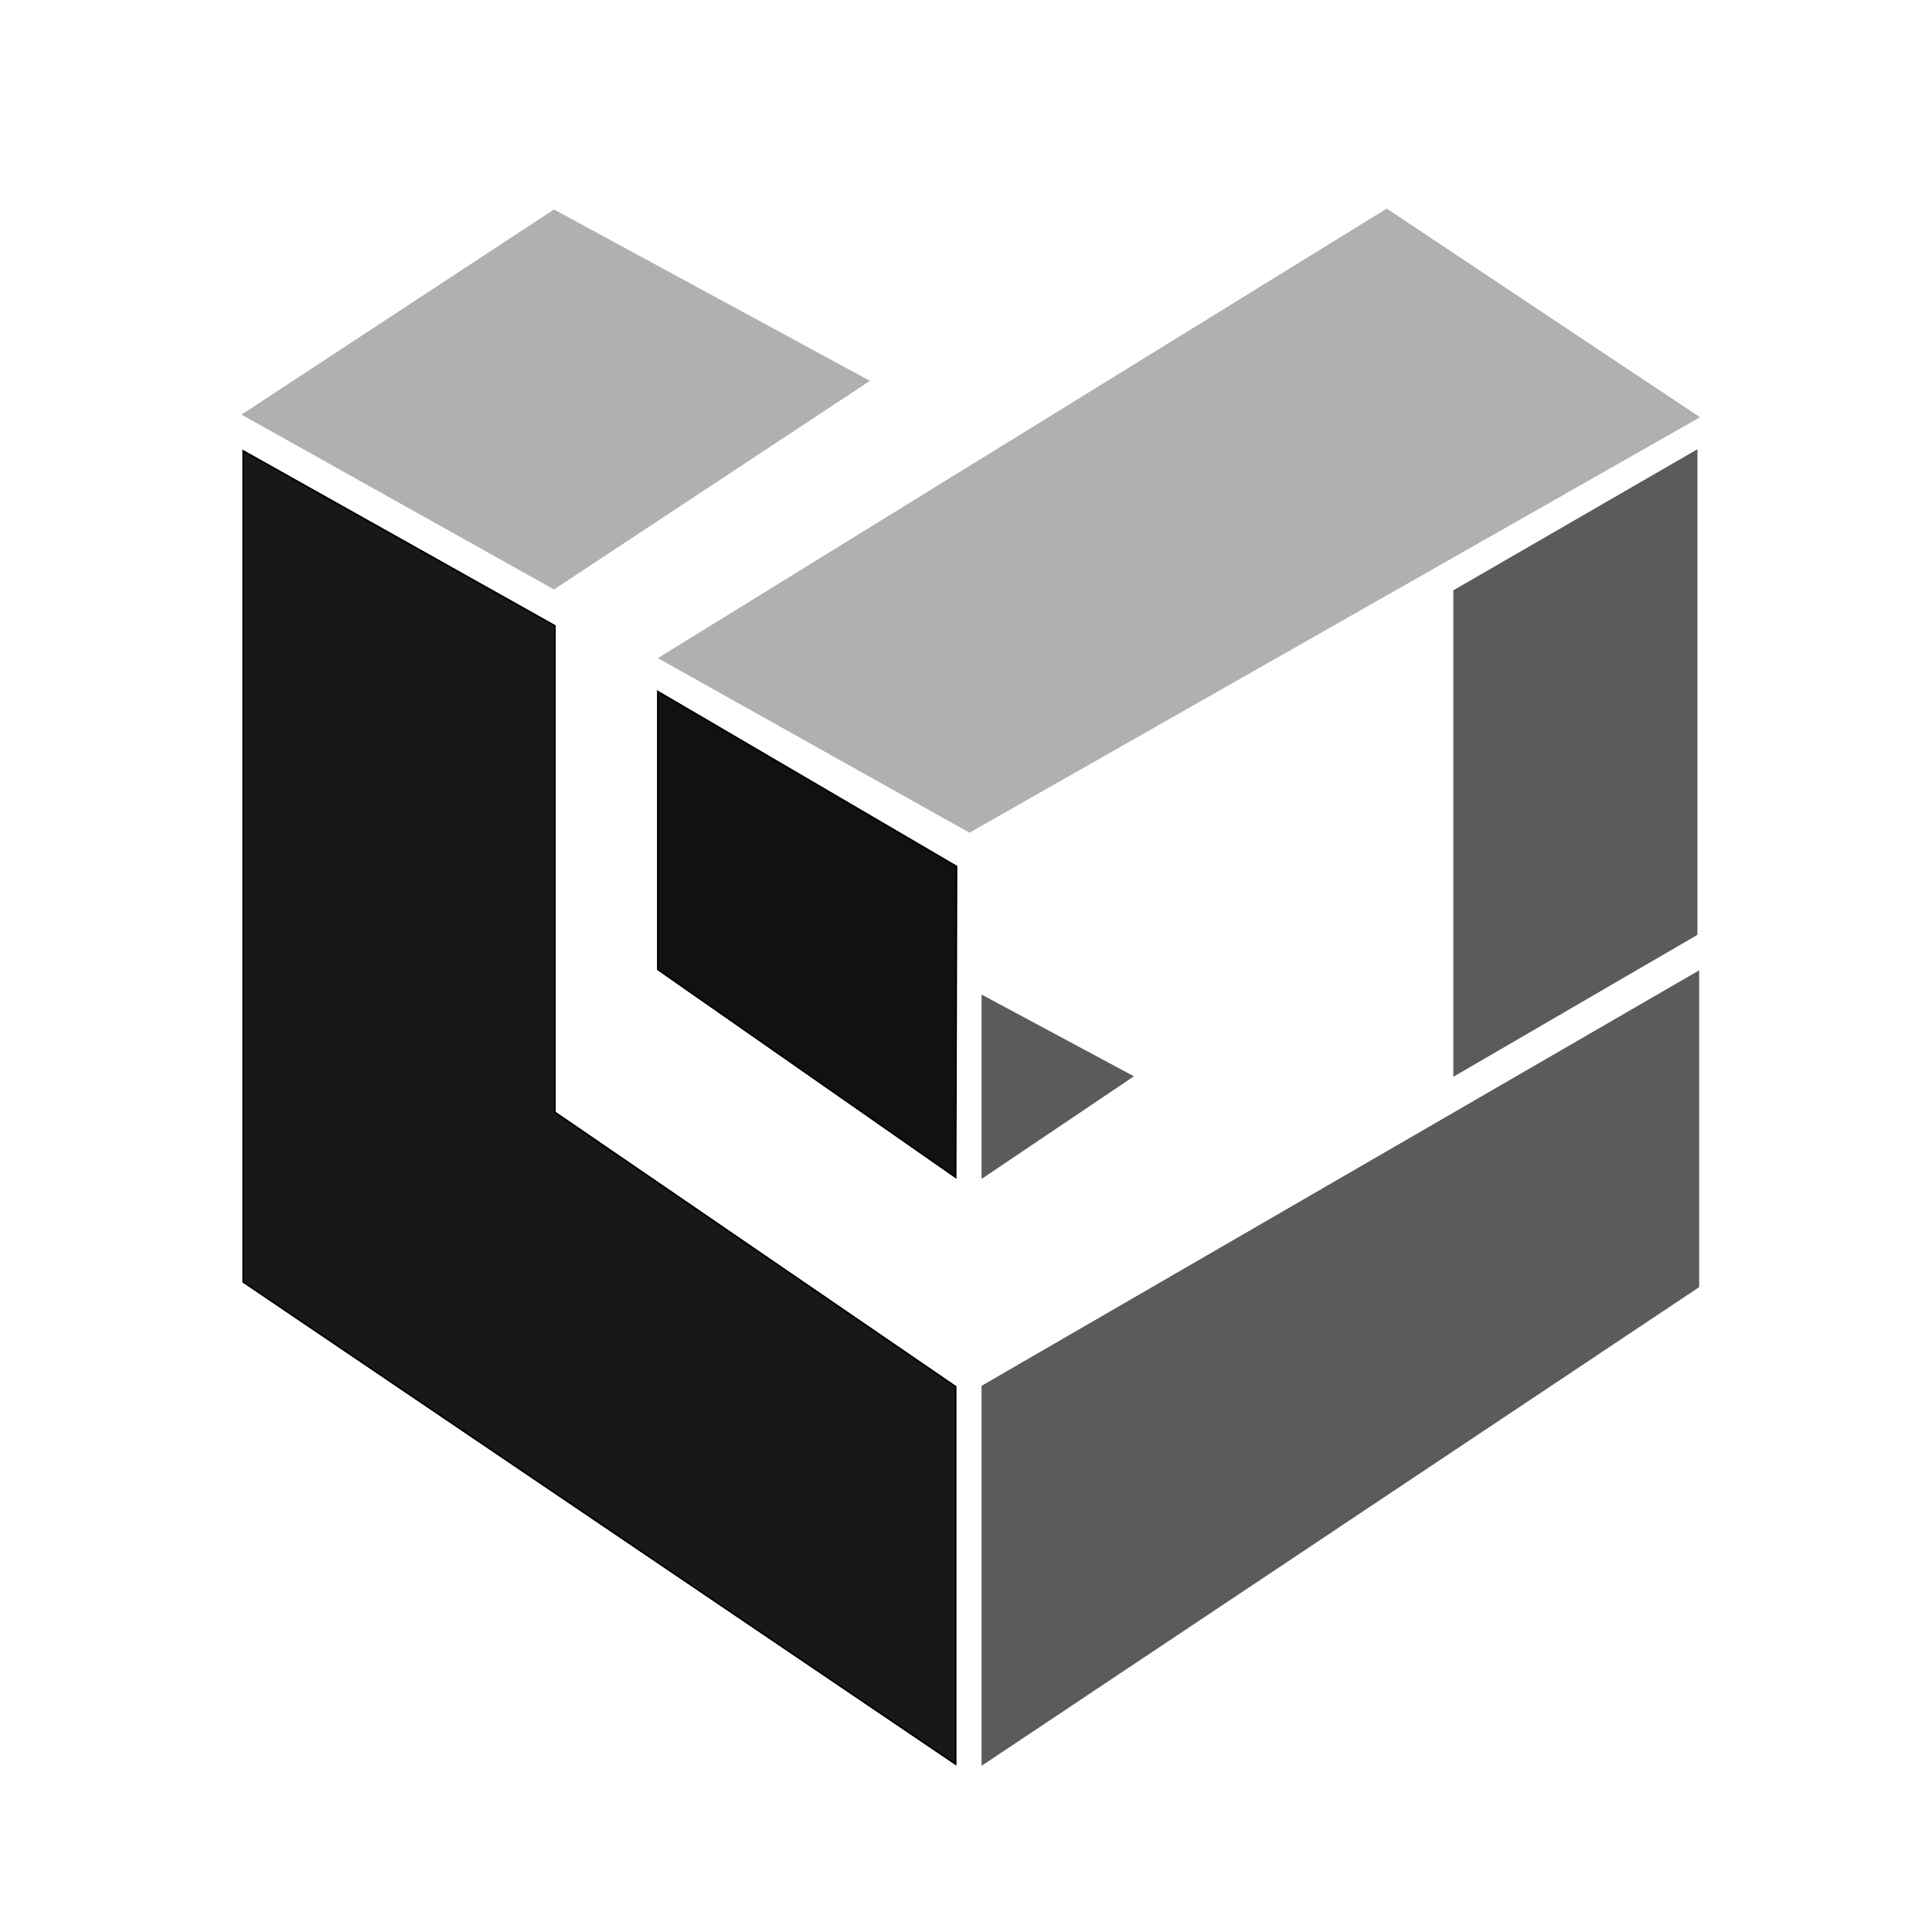 <?xml version="1.0" encoding="UTF-8"?>
<!-- Generated by Pixelmator Pro 3.6.18 -->
<svg width="1116" height="1116" viewBox="0 0 1116 1116" xmlns="http://www.w3.org/2000/svg">
    <clipPath id="clipPath1">
        <path d="M 0 0 L 1116 0 L 1116 1116 L 0 1116 Z"/>
    </clipPath>
    <g id="Group" clip-path="url(#clipPath1)">
        <path id="Path" fill="#5c5a5b" stroke="none" d="M 655 621.714 L 567 681 L 567 574.5 L 655 621.714 Z"/>
        <path id="path1" fill="#111111" stroke="#000000" d="M 380 560 L 552 680 L 552.5 500.5 L 380 399.5 L 380 560 Z"/>
        <path id="path2" fill="#b1afb0" stroke="none" d="M 320 340.5 L 139.5 239.5 L 320 121 L 502.5 220 L 320 340.5 Z"/>
        <path id="path3" fill="#b1afb0" stroke="none" d="M 560 481 L 380 380.156 L 801 120.5 L 982 241 L 560 481 Z"/>
        <path id="path4" fill="#181818" stroke="#000000" d="M 552 801 L 552 1019 L 140.5 740.5 L 140.5 260.5 L 320.5 361.5 L 320.5 642.5 L 552 801 Z"/>
        <path id="path5" fill="#5c5a5b" stroke="none" d="M 980.5 540 L 839.5 622 L 839.5 341 L 980.5 259.5 L 980.5 540 Z"/>
        <path id="path6" fill="#5c5a5b" stroke="none" d="M 981.5 560.5 L 567 800.5 L 567 1020 L 981.5 743.5 L 981.5 560.5 Z"/>
    </g>
</svg>

